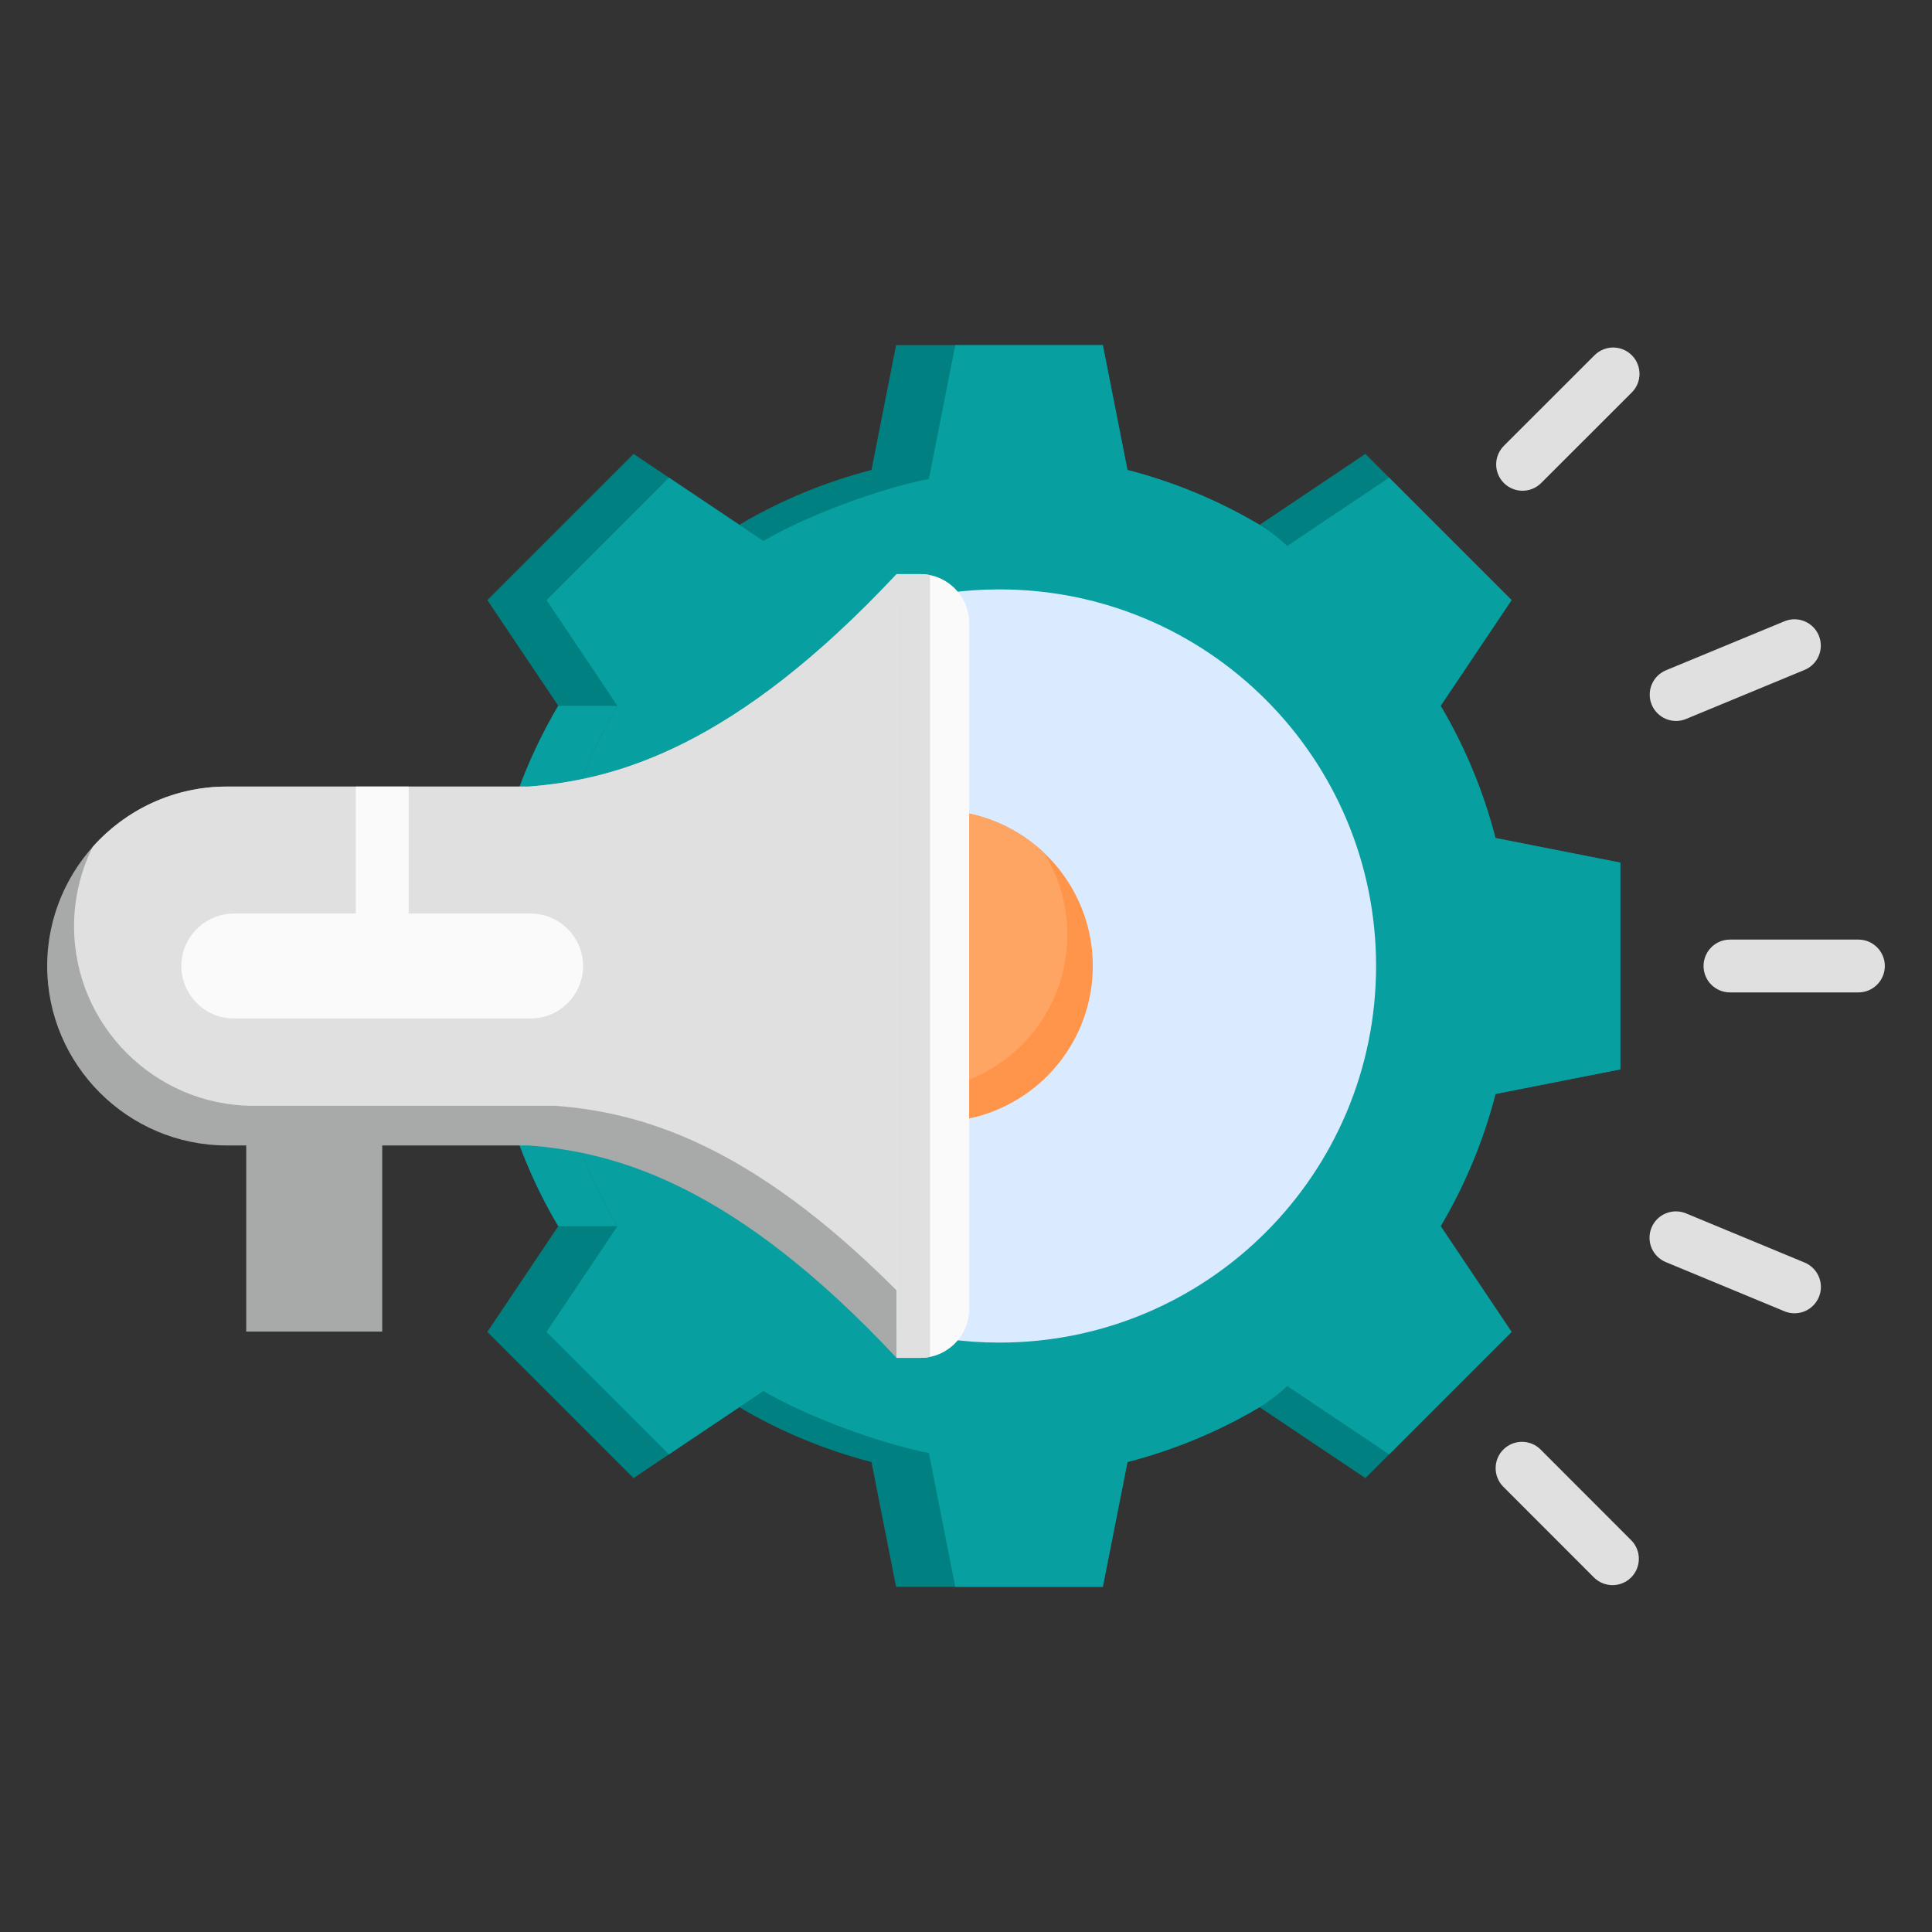 <svg width="70" height="70" viewBox="0 0 70 70" fill="none" xmlns="http://www.w3.org/2000/svg">
<rect x="0" y="0" width="70" height="70" fill="#333333" stroke="none"/>
<path fill-rule="evenodd" clip-rule="evenodd" d="M40.85 17.028C42.532 17.461 44.144 18.13 45.639 19.015L49.471 16.445L54.768 21.742L52.199 25.573C53.083 27.068 53.752 28.681 54.185 30.363L58.709 31.255V38.745L54.185 39.638C53.752 41.319 53.083 42.932 52.199 44.427L54.768 48.258L49.471 53.555L45.639 50.986C44.144 51.87 42.532 52.539 40.85 52.972L39.958 57.496H32.467L31.575 52.972C29.893 52.539 28.281 51.87 26.786 50.986L22.954 53.555L17.657 48.258L20.227 44.427C19.343 42.932 18.674 41.319 18.24 39.638L13.717 38.745V31.255L18.24 30.363C18.674 28.681 19.343 27.068 20.227 25.573L17.657 21.742L22.954 16.445L26.786 19.015C28.281 18.13 29.893 17.461 31.575 17.028L32.467 12.504H39.958L40.85 17.028Z" fill="#008080"/>
<path fill-rule="evenodd" clip-rule="evenodd" d="M40.85 17.028C42.532 17.461 44.144 18.13 45.639 19.015C45.998 19.227 46.448 19.583 46.636 19.784L50.331 17.305L54.768 21.742L52.198 25.573C53.083 27.068 53.751 28.681 54.185 30.363L58.708 31.254V38.745L54.185 39.637C53.751 41.319 53.083 42.931 52.198 44.426L54.768 48.258L50.331 52.695L46.636 50.216C46.448 50.417 45.998 50.773 45.639 50.985C44.144 51.87 42.532 52.539 40.85 52.972L39.958 57.495H34.611L33.655 52.647C31.745 52.27 29.137 51.273 27.66 50.4L26.786 50.985L24.237 52.695L19.801 48.258L22.37 44.426C21.486 42.931 20.817 41.319 20.384 39.637L15.86 38.745V31.254L20.384 30.363C20.817 28.68 21.486 27.068 22.37 25.573L19.801 21.742L24.237 17.305L26.786 19.015L27.66 19.6C29.137 18.727 31.745 17.73 33.655 17.353L34.611 12.504H39.958L40.85 17.028Z" fill="#079F9F"/>
<path fill-rule="evenodd" clip-rule="evenodd" d="M36.213 48.645C43.748 48.645 49.858 42.536 49.858 35C49.858 27.464 43.749 21.355 36.213 21.355C34.952 21.354 33.697 21.527 32.484 21.871V48.13C33.697 48.473 34.952 48.646 36.213 48.645V48.645Z" fill="#DBEBFF"/>
<path fill-rule="evenodd" clip-rule="evenodd" d="M20.227 44.427C19.343 42.932 18.674 41.32 18.24 39.638H20.384C20.817 41.32 21.486 42.932 22.37 44.427H20.227H20.227ZM18.24 30.363C18.674 28.681 19.342 27.069 20.227 25.574H22.37C21.486 27.069 20.817 28.681 20.384 30.363H18.24Z" fill="#079F9F"/>
<path fill-rule="evenodd" clip-rule="evenodd" d="M61.088 26.05C60.972 26.098 60.848 26.122 60.723 26.122C60.598 26.121 60.474 26.096 60.358 26.048C60.243 26 60.138 25.929 60.05 25.84C59.961 25.752 59.891 25.646 59.844 25.53C59.796 25.415 59.772 25.29 59.772 25.165C59.772 25.04 59.797 24.916 59.846 24.8C59.894 24.685 59.964 24.58 60.053 24.491C60.142 24.403 60.247 24.333 60.363 24.285L64.663 22.506C64.897 22.412 65.157 22.415 65.389 22.513C65.621 22.611 65.804 22.796 65.9 23.029C65.995 23.262 65.995 23.522 65.9 23.755C65.804 23.987 65.62 24.173 65.388 24.27L61.088 26.05ZM54.463 53.863C54.286 53.683 54.188 53.441 54.19 53.188C54.191 52.936 54.292 52.695 54.471 52.517C54.65 52.34 54.891 52.24 55.144 52.24C55.396 52.24 55.638 52.339 55.816 52.517L59.105 55.809C59.282 55.989 59.38 56.232 59.379 56.484C59.377 56.736 59.276 56.977 59.098 57.155C58.919 57.333 58.677 57.433 58.425 57.433C58.173 57.433 57.931 57.333 57.752 57.155L54.463 53.863ZM60.354 45.728C60.238 45.68 60.133 45.609 60.044 45.52C59.956 45.432 59.885 45.326 59.837 45.21C59.789 45.094 59.765 44.97 59.765 44.845C59.765 44.719 59.79 44.595 59.838 44.479C59.886 44.363 59.957 44.258 60.045 44.169C60.134 44.081 60.24 44.011 60.356 43.963C60.471 43.915 60.596 43.89 60.721 43.89C60.847 43.89 60.971 43.915 61.087 43.963L65.386 45.745C65.502 45.793 65.607 45.864 65.695 45.953C65.784 46.041 65.854 46.147 65.902 46.263C65.95 46.379 65.975 46.503 65.975 46.628C65.975 46.754 65.95 46.878 65.902 46.994C65.853 47.11 65.783 47.215 65.694 47.304C65.605 47.392 65.5 47.463 65.384 47.511C65.268 47.558 65.144 47.583 65.018 47.583C64.893 47.583 64.769 47.558 64.653 47.51L60.354 45.728V45.728ZM62.68 35.957C62.426 35.957 62.183 35.856 62.003 35.677C61.824 35.497 61.723 35.254 61.723 35C61.723 34.746 61.824 34.503 62.003 34.323C62.183 34.144 62.426 34.043 62.68 34.043H67.334C67.588 34.043 67.831 34.144 68.01 34.323C68.19 34.503 68.291 34.746 68.291 35C68.291 35.254 68.19 35.497 68.01 35.677C67.831 35.856 67.588 35.957 67.334 35.957H62.68ZM55.833 17.507C55.653 17.684 55.41 17.782 55.158 17.781C54.906 17.779 54.665 17.678 54.487 17.5C54.309 17.321 54.209 17.079 54.209 16.827C54.209 16.575 54.309 16.333 54.487 16.154L57.779 12.865C57.959 12.688 58.202 12.59 58.454 12.591C58.706 12.593 58.947 12.694 59.125 12.873C59.303 13.051 59.402 13.293 59.403 13.545C59.403 13.797 59.303 14.039 59.125 14.218L55.833 17.507Z" fill="#E0E0E0"/>
<path fill-rule="evenodd" clip-rule="evenodd" d="M35.114 29.476H33.668V40.524H35.114C37.673 39.987 39.594 37.718 39.594 35C39.594 32.282 37.673 30.013 35.114 29.476H35.114Z" fill="#FF954A"/>
<path fill-rule="evenodd" clip-rule="evenodd" d="M35.114 29.476H33.668V39.396H34.191C36.75 38.859 38.671 36.59 38.671 33.872C38.673 32.819 38.379 31.787 37.822 30.894C37.067 30.181 36.13 29.69 35.114 29.476Z" fill="#FFA564"/>
<path fill-rule="evenodd" clip-rule="evenodd" d="M8.922 41.501H8.209C4.634 41.501 1.709 38.575 1.709 35C1.709 31.425 4.634 28.5 8.209 28.5H19.151C22.36 28.252 26.635 27.052 32.484 20.802V49.198C26.635 42.948 22.36 41.748 19.151 41.501H13.849V48.245H8.922V41.501Z" fill="#A8AAAA"/>
<path fill-rule="evenodd" clip-rule="evenodd" d="M3.362 30.68C4.555 29.344 6.288 28.499 8.209 28.499H19.151C22.36 28.252 26.634 27.052 32.483 20.802V46.753C27.13 41.38 23.153 40.298 20.125 40.065H9.183C5.608 40.065 2.683 37.139 2.683 33.564C2.682 32.563 2.915 31.576 3.362 30.68Z" fill="#E0E0E0"/>
<path fill-rule="evenodd" clip-rule="evenodd" d="M32.484 20.802V49.198H33.347C34.321 49.198 35.114 48.404 35.114 47.431V22.57C35.114 21.596 34.32 20.802 33.347 20.802H32.484Z" fill="#FAFAFA"/>
<path fill-rule="evenodd" clip-rule="evenodd" d="M32.484 20.802V49.198H33.347C33.466 49.198 33.583 49.186 33.696 49.163V20.837C33.581 20.814 33.464 20.802 33.347 20.802H32.484Z" fill="#E0E0E0"/>
<path d="M12.893 28.5H14.807V33.749H12.893V28.5Z" fill="#FAFAFA"/>
<path fill-rule="evenodd" clip-rule="evenodd" d="M13.849 36.901H8.472C7.426 36.901 6.571 36.045 6.571 35C6.571 33.955 7.427 33.1 8.472 33.1H19.227C20.272 33.1 21.127 33.955 21.127 35C21.127 36.045 20.272 36.901 19.227 36.901H13.849H13.849Z" fill="#FAFAFA"/>
</svg>
